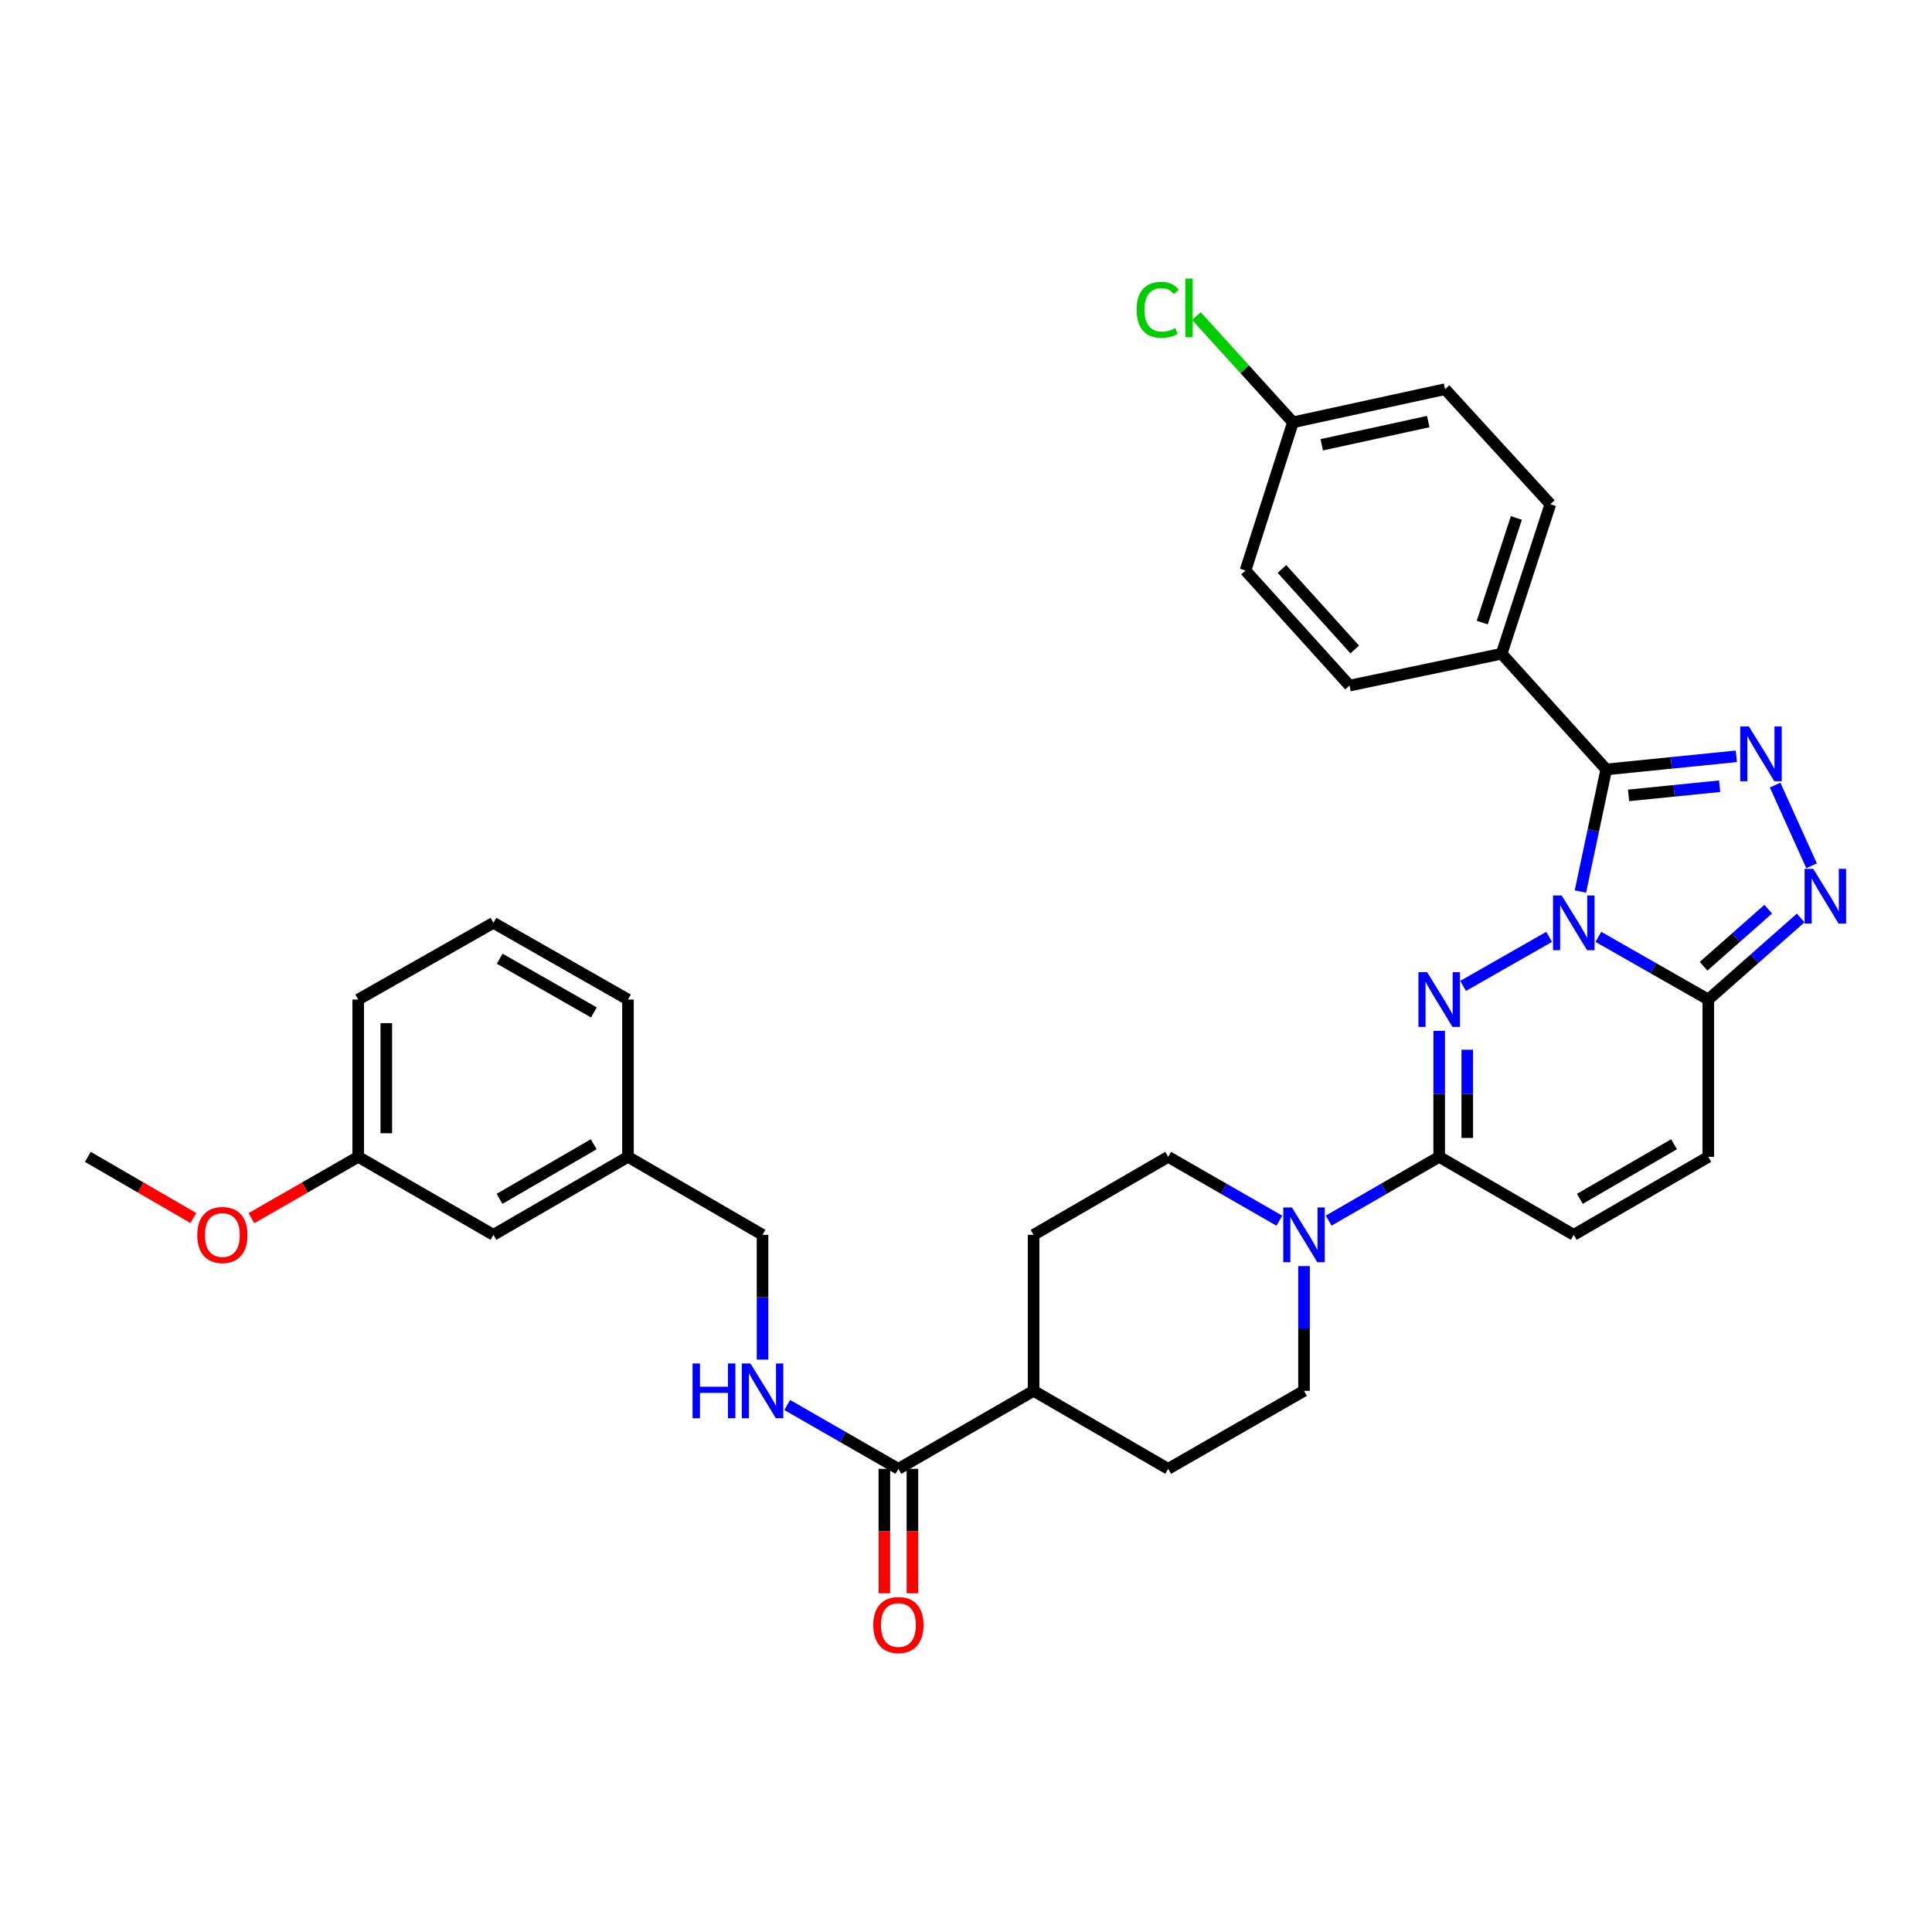 <?xml version='1.0' encoding='iso-8859-1'?>
<svg version='1.1' baseProfile='full'
              xmlns='http://www.w3.org/2000/svg'
                      xmlns:rdkit='http://www.rdkit.org/xml'
                      xmlns:xlink='http://www.w3.org/1999/xlink'
                  xml:space='preserve'
width='1000px' height='1000px' viewBox='0 0 1000 1000'>
<!-- END OF HEADER -->
<rect style='opacity:1.0;fill:#FFFFFF;stroke:none' width='1000' height='1000' x='0' y='0'> </rect>
<path class='bond-0' d='M 801.831,484.916 L 757.296,510.306' style='fill:none;fill-rule:evenodd;stroke:#0000FF;stroke-width:6px;stroke-linecap:butt;stroke-linejoin:miter;stroke-opacity:1' />
<path class='bond-1' d='M 818.004,461.461 L 824.698,429.859' style='fill:none;fill-rule:evenodd;stroke:#0000FF;stroke-width:6px;stroke-linecap:butt;stroke-linejoin:miter;stroke-opacity:1' />
<path class='bond-1' d='M 824.698,429.859 L 831.392,398.256' style='fill:none;fill-rule:evenodd;stroke:#000000;stroke-width:6px;stroke-linecap:butt;stroke-linejoin:miter;stroke-opacity:1' />
<path class='bond-3' d='M 827.319,484.917 L 855.768,501.14' style='fill:none;fill-rule:evenodd;stroke:#0000FF;stroke-width:6px;stroke-linecap:butt;stroke-linejoin:miter;stroke-opacity:1' />
<path class='bond-3' d='M 855.768,501.14 L 884.216,517.363' style='fill:none;fill-rule:evenodd;stroke:#000000;stroke-width:6px;stroke-linecap:butt;stroke-linejoin:miter;stroke-opacity:1' />
<path class='bond-5' d='M 744.918,533.559 L 744.918,566.171' style='fill:none;fill-rule:evenodd;stroke:#0000FF;stroke-width:6px;stroke-linecap:butt;stroke-linejoin:miter;stroke-opacity:1' />
<path class='bond-5' d='M 744.918,566.171 L 744.918,598.783' style='fill:none;fill-rule:evenodd;stroke:#000000;stroke-width:6px;stroke-linecap:butt;stroke-linejoin:miter;stroke-opacity:1' />
<path class='bond-5' d='M 759.45,543.342 L 759.45,566.171' style='fill:none;fill-rule:evenodd;stroke:#0000FF;stroke-width:6px;stroke-linecap:butt;stroke-linejoin:miter;stroke-opacity:1' />
<path class='bond-5' d='M 759.45,566.171 L 759.45,589' style='fill:none;fill-rule:evenodd;stroke:#000000;stroke-width:6px;stroke-linecap:butt;stroke-linejoin:miter;stroke-opacity:1' />
<path class='bond-2' d='M 831.392,398.256 L 865.06,394.859' style='fill:none;fill-rule:evenodd;stroke:#000000;stroke-width:6px;stroke-linecap:butt;stroke-linejoin:miter;stroke-opacity:1' />
<path class='bond-2' d='M 865.06,394.859 L 898.728,391.461' style='fill:none;fill-rule:evenodd;stroke:#0000FF;stroke-width:6px;stroke-linecap:butt;stroke-linejoin:miter;stroke-opacity:1' />
<path class='bond-2' d='M 842.951,411.696 L 866.519,409.317' style='fill:none;fill-rule:evenodd;stroke:#000000;stroke-width:6px;stroke-linecap:butt;stroke-linejoin:miter;stroke-opacity:1' />
<path class='bond-2' d='M 866.519,409.317 L 890.086,406.939' style='fill:none;fill-rule:evenodd;stroke:#0000FF;stroke-width:6px;stroke-linecap:butt;stroke-linejoin:miter;stroke-opacity:1' />
<path class='bond-10' d='M 831.392,398.256 L 777.244,338.368' style='fill:none;fill-rule:evenodd;stroke:#000000;stroke-width:6px;stroke-linecap:butt;stroke-linejoin:miter;stroke-opacity:1' />
<path class='bond-33' d='M 918.793,406.356 L 937.671,448.131' style='fill:none;fill-rule:evenodd;stroke:#0000FF;stroke-width:6px;stroke-linecap:butt;stroke-linejoin:miter;stroke-opacity:1' />
<path class='bond-4' d='M 884.216,517.363 L 908.12,496.251' style='fill:none;fill-rule:evenodd;stroke:#000000;stroke-width:6px;stroke-linecap:butt;stroke-linejoin:miter;stroke-opacity:1' />
<path class='bond-4' d='M 908.12,496.251 L 932.023,475.139' style='fill:none;fill-rule:evenodd;stroke:#0000FF;stroke-width:6px;stroke-linecap:butt;stroke-linejoin:miter;stroke-opacity:1' />
<path class='bond-4' d='M 881.767,500.137 L 898.499,485.359' style='fill:none;fill-rule:evenodd;stroke:#000000;stroke-width:6px;stroke-linecap:butt;stroke-linejoin:miter;stroke-opacity:1' />
<path class='bond-4' d='M 898.499,485.359 L 915.232,470.581' style='fill:none;fill-rule:evenodd;stroke:#0000FF;stroke-width:6px;stroke-linecap:butt;stroke-linejoin:miter;stroke-opacity:1' />
<path class='bond-7' d='M 884.216,517.363 L 884.216,598.783' style='fill:none;fill-rule:evenodd;stroke:#000000;stroke-width:6px;stroke-linecap:butt;stroke-linejoin:miter;stroke-opacity:1' />
<path class='bond-6' d='M 744.918,598.783 L 716.315,615.286' style='fill:none;fill-rule:evenodd;stroke:#000000;stroke-width:6px;stroke-linecap:butt;stroke-linejoin:miter;stroke-opacity:1' />
<path class='bond-6' d='M 716.315,615.286 L 687.713,631.789' style='fill:none;fill-rule:evenodd;stroke:#0000FF;stroke-width:6px;stroke-linecap:butt;stroke-linejoin:miter;stroke-opacity:1' />
<path class='bond-34' d='M 744.918,598.783 L 814.575,639.15' style='fill:none;fill-rule:evenodd;stroke:#000000;stroke-width:6px;stroke-linecap:butt;stroke-linejoin:miter;stroke-opacity:1' />
<path class='bond-13' d='M 674.954,655.329 L 674.954,687.611' style='fill:none;fill-rule:evenodd;stroke:#0000FF;stroke-width:6px;stroke-linecap:butt;stroke-linejoin:miter;stroke-opacity:1' />
<path class='bond-13' d='M 674.954,687.611 L 674.954,719.892' style='fill:none;fill-rule:evenodd;stroke:#000000;stroke-width:6px;stroke-linecap:butt;stroke-linejoin:miter;stroke-opacity:1' />
<path class='bond-14' d='M 662.187,631.821 L 633.415,615.302' style='fill:none;fill-rule:evenodd;stroke:#0000FF;stroke-width:6px;stroke-linecap:butt;stroke-linejoin:miter;stroke-opacity:1' />
<path class='bond-14' d='M 633.415,615.302 L 604.642,598.783' style='fill:none;fill-rule:evenodd;stroke:#000000;stroke-width:6px;stroke-linecap:butt;stroke-linejoin:miter;stroke-opacity:1' />
<path class='bond-8' d='M 884.216,598.783 L 814.575,639.15' style='fill:none;fill-rule:evenodd;stroke:#000000;stroke-width:6px;stroke-linecap:butt;stroke-linejoin:miter;stroke-opacity:1' />
<path class='bond-8' d='M 866.482,592.266 L 817.734,620.523' style='fill:none;fill-rule:evenodd;stroke:#000000;stroke-width:6px;stroke-linecap:butt;stroke-linejoin:miter;stroke-opacity:1' />
<path class='bond-9' d='M 465.005,760.267 L 534.985,719.892' style='fill:none;fill-rule:evenodd;stroke:#000000;stroke-width:6px;stroke-linecap:butt;stroke-linejoin:miter;stroke-opacity:1' />
<path class='bond-11' d='M 465.005,760.267 L 436.229,743.745' style='fill:none;fill-rule:evenodd;stroke:#000000;stroke-width:6px;stroke-linecap:butt;stroke-linejoin:miter;stroke-opacity:1' />
<path class='bond-11' d='M 436.229,743.745 L 407.453,727.223' style='fill:none;fill-rule:evenodd;stroke:#0000FF;stroke-width:6px;stroke-linecap:butt;stroke-linejoin:miter;stroke-opacity:1' />
<path class='bond-15' d='M 457.739,760.267 L 457.739,792.473' style='fill:none;fill-rule:evenodd;stroke:#000000;stroke-width:6px;stroke-linecap:butt;stroke-linejoin:miter;stroke-opacity:1' />
<path class='bond-15' d='M 457.739,792.473 L 457.739,824.679' style='fill:none;fill-rule:evenodd;stroke:#FF0000;stroke-width:6px;stroke-linecap:butt;stroke-linejoin:miter;stroke-opacity:1' />
<path class='bond-15' d='M 472.271,760.267 L 472.271,792.473' style='fill:none;fill-rule:evenodd;stroke:#000000;stroke-width:6px;stroke-linecap:butt;stroke-linejoin:miter;stroke-opacity:1' />
<path class='bond-15' d='M 472.271,792.473 L 472.271,824.679' style='fill:none;fill-rule:evenodd;stroke:#FF0000;stroke-width:6px;stroke-linecap:butt;stroke-linejoin:miter;stroke-opacity:1' />
<path class='bond-18' d='M 777.244,338.368 L 802.465,260.984' style='fill:none;fill-rule:evenodd;stroke:#000000;stroke-width:6px;stroke-linecap:butt;stroke-linejoin:miter;stroke-opacity:1' />
<path class='bond-18' d='M 767.21,322.257 L 784.865,268.088' style='fill:none;fill-rule:evenodd;stroke:#000000;stroke-width:6px;stroke-linecap:butt;stroke-linejoin:miter;stroke-opacity:1' />
<path class='bond-19' d='M 777.244,338.368 L 698.504,354.854' style='fill:none;fill-rule:evenodd;stroke:#000000;stroke-width:6px;stroke-linecap:butt;stroke-linejoin:miter;stroke-opacity:1' />
<path class='bond-20' d='M 394.686,703.714 L 394.686,671.432' style='fill:none;fill-rule:evenodd;stroke:#0000FF;stroke-width:6px;stroke-linecap:butt;stroke-linejoin:miter;stroke-opacity:1' />
<path class='bond-20' d='M 394.686,671.432 L 394.686,639.15' style='fill:none;fill-rule:evenodd;stroke:#000000;stroke-width:6px;stroke-linecap:butt;stroke-linejoin:miter;stroke-opacity:1' />
<path class='bond-12' d='M 534.985,719.892 L 534.985,639.15' style='fill:none;fill-rule:evenodd;stroke:#000000;stroke-width:6px;stroke-linecap:butt;stroke-linejoin:miter;stroke-opacity:1' />
<path class='bond-36' d='M 534.985,719.892 L 604.642,760.267' style='fill:none;fill-rule:evenodd;stroke:#000000;stroke-width:6px;stroke-linecap:butt;stroke-linejoin:miter;stroke-opacity:1' />
<path class='bond-17' d='M 674.954,719.892 L 604.642,760.267' style='fill:none;fill-rule:evenodd;stroke:#000000;stroke-width:6px;stroke-linecap:butt;stroke-linejoin:miter;stroke-opacity:1' />
<path class='bond-16' d='M 604.642,598.783 L 534.985,639.15' style='fill:none;fill-rule:evenodd;stroke:#000000;stroke-width:6px;stroke-linecap:butt;stroke-linejoin:miter;stroke-opacity:1' />
<path class='bond-24' d='M 802.465,260.984 L 747.97,201.435' style='fill:none;fill-rule:evenodd;stroke:#000000;stroke-width:6px;stroke-linecap:butt;stroke-linejoin:miter;stroke-opacity:1' />
<path class='bond-25' d='M 698.504,354.854 L 644.67,295.296' style='fill:none;fill-rule:evenodd;stroke:#000000;stroke-width:6px;stroke-linecap:butt;stroke-linejoin:miter;stroke-opacity:1' />
<path class='bond-25' d='M 701.21,336.175 L 663.526,294.485' style='fill:none;fill-rule:evenodd;stroke:#000000;stroke-width:6px;stroke-linecap:butt;stroke-linejoin:miter;stroke-opacity:1' />
<path class='bond-23' d='M 394.686,639.15 L 325.036,598.783' style='fill:none;fill-rule:evenodd;stroke:#000000;stroke-width:6px;stroke-linecap:butt;stroke-linejoin:miter;stroke-opacity:1' />
<path class='bond-21' d='M 669.222,218.591 L 644.67,295.296' style='fill:none;fill-rule:evenodd;stroke:#000000;stroke-width:6px;stroke-linecap:butt;stroke-linejoin:miter;stroke-opacity:1' />
<path class='bond-27' d='M 669.222,218.591 L 644.233,191.091' style='fill:none;fill-rule:evenodd;stroke:#000000;stroke-width:6px;stroke-linecap:butt;stroke-linejoin:miter;stroke-opacity:1' />
<path class='bond-27' d='M 644.233,191.091 L 619.245,163.591' style='fill:none;fill-rule:evenodd;stroke:#00CC00;stroke-width:6px;stroke-linecap:butt;stroke-linejoin:miter;stroke-opacity:1' />
<path class='bond-35' d='M 669.222,218.591 L 747.97,201.435' style='fill:none;fill-rule:evenodd;stroke:#000000;stroke-width:6px;stroke-linecap:butt;stroke-linejoin:miter;stroke-opacity:1' />
<path class='bond-35' d='M 684.127,230.216 L 739.251,218.207' style='fill:none;fill-rule:evenodd;stroke:#000000;stroke-width:6px;stroke-linecap:butt;stroke-linejoin:miter;stroke-opacity:1' />
<path class='bond-22' d='M 255.403,639.15 L 325.036,598.783' style='fill:none;fill-rule:evenodd;stroke:#000000;stroke-width:6px;stroke-linecap:butt;stroke-linejoin:miter;stroke-opacity:1' />
<path class='bond-22' d='M 258.56,620.523 L 307.303,592.266' style='fill:none;fill-rule:evenodd;stroke:#000000;stroke-width:6px;stroke-linecap:butt;stroke-linejoin:miter;stroke-opacity:1' />
<path class='bond-26' d='M 255.403,639.15 L 185.415,598.783' style='fill:none;fill-rule:evenodd;stroke:#000000;stroke-width:6px;stroke-linecap:butt;stroke-linejoin:miter;stroke-opacity:1' />
<path class='bond-30' d='M 325.036,598.783 L 325.036,517.363' style='fill:none;fill-rule:evenodd;stroke:#000000;stroke-width:6px;stroke-linecap:butt;stroke-linejoin:miter;stroke-opacity:1' />
<path class='bond-28' d='M 185.415,598.783 L 157.769,614.654' style='fill:none;fill-rule:evenodd;stroke:#000000;stroke-width:6px;stroke-linecap:butt;stroke-linejoin:miter;stroke-opacity:1' />
<path class='bond-28' d='M 157.769,614.654 L 130.123,630.524' style='fill:none;fill-rule:evenodd;stroke:#FF0000;stroke-width:6px;stroke-linecap:butt;stroke-linejoin:miter;stroke-opacity:1' />
<path class='bond-37' d='M 185.415,598.783 L 185.415,517.363' style='fill:none;fill-rule:evenodd;stroke:#000000;stroke-width:6px;stroke-linecap:butt;stroke-linejoin:miter;stroke-opacity:1' />
<path class='bond-37' d='M 199.947,586.57 L 199.947,529.576' style='fill:none;fill-rule:evenodd;stroke:#000000;stroke-width:6px;stroke-linecap:butt;stroke-linejoin:miter;stroke-opacity:1' />
<path class='bond-32' d='M 100.083,630.448 L 72.769,614.616' style='fill:none;fill-rule:evenodd;stroke:#FF0000;stroke-width:6px;stroke-linecap:butt;stroke-linejoin:miter;stroke-opacity:1' />
<path class='bond-32' d='M 72.769,614.616 L 45.455,598.783' style='fill:none;fill-rule:evenodd;stroke:#000000;stroke-width:6px;stroke-linecap:butt;stroke-linejoin:miter;stroke-opacity:1' />
<path class='bond-29' d='M 255.403,477.65 L 325.036,517.363' style='fill:none;fill-rule:evenodd;stroke:#000000;stroke-width:6px;stroke-linecap:butt;stroke-linejoin:miter;stroke-opacity:1' />
<path class='bond-29' d='M 258.649,496.23 L 307.392,524.029' style='fill:none;fill-rule:evenodd;stroke:#000000;stroke-width:6px;stroke-linecap:butt;stroke-linejoin:miter;stroke-opacity:1' />
<path class='bond-31' d='M 255.403,477.65 L 185.415,517.363' style='fill:none;fill-rule:evenodd;stroke:#000000;stroke-width:6px;stroke-linecap:butt;stroke-linejoin:miter;stroke-opacity:1' />
<path  class='atom-0' d='M 808.315 463.49
L 817.595 478.49
Q 818.515 479.97, 819.995 482.65
Q 821.475 485.33, 821.555 485.49
L 821.555 463.49
L 825.315 463.49
L 825.315 491.81
L 821.435 491.81
L 811.475 475.41
Q 810.315 473.49, 809.075 471.29
Q 807.875 469.09, 807.515 468.41
L 807.515 491.81
L 803.835 491.81
L 803.835 463.49
L 808.315 463.49
' fill='#0000FF'/>
<path  class='atom-1' d='M 738.658 503.203
L 747.938 518.203
Q 748.858 519.683, 750.338 522.363
Q 751.818 525.043, 751.898 525.203
L 751.898 503.203
L 755.658 503.203
L 755.658 531.523
L 751.778 531.523
L 741.818 515.123
Q 740.658 513.203, 739.418 511.003
Q 738.218 508.803, 737.858 508.123
L 737.858 531.523
L 734.178 531.523
L 734.178 503.203
L 738.658 503.203
' fill='#0000FF'/>
<path  class='atom-3' d='M 905.22 376.015
L 914.5 391.015
Q 915.42 392.495, 916.9 395.175
Q 918.38 397.855, 918.46 398.015
L 918.46 376.015
L 922.22 376.015
L 922.22 404.335
L 918.34 404.335
L 908.38 387.935
Q 907.22 386.015, 905.98 383.815
Q 904.78 381.615, 904.42 380.935
L 904.42 404.335
L 900.74 404.335
L 900.74 376.015
L 905.22 376.015
' fill='#0000FF'/>
<path  class='atom-5' d='M 938.523 449.709
L 947.803 464.709
Q 948.723 466.189, 950.203 468.869
Q 951.683 471.549, 951.763 471.709
L 951.763 449.709
L 955.523 449.709
L 955.523 478.029
L 951.643 478.029
L 941.683 461.629
Q 940.523 459.709, 939.283 457.509
Q 938.083 455.309, 937.723 454.629
L 937.723 478.029
L 934.043 478.029
L 934.043 449.709
L 938.523 449.709
' fill='#0000FF'/>
<path  class='atom-7' d='M 668.694 624.99
L 677.974 639.99
Q 678.894 641.47, 680.374 644.15
Q 681.854 646.83, 681.934 646.99
L 681.934 624.99
L 685.694 624.99
L 685.694 653.31
L 681.814 653.31
L 671.854 636.91
Q 670.694 634.99, 669.454 632.79
Q 668.254 630.59, 667.894 629.91
L 667.894 653.31
L 664.214 653.31
L 664.214 624.99
L 668.694 624.99
' fill='#0000FF'/>
<path  class='atom-12' d='M 358.466 705.732
L 362.306 705.732
L 362.306 717.772
L 376.786 717.772
L 376.786 705.732
L 380.626 705.732
L 380.626 734.052
L 376.786 734.052
L 376.786 720.972
L 362.306 720.972
L 362.306 734.052
L 358.466 734.052
L 358.466 705.732
' fill='#0000FF'/>
<path  class='atom-12' d='M 388.426 705.732
L 397.706 720.732
Q 398.626 722.212, 400.106 724.892
Q 401.586 727.572, 401.666 727.732
L 401.666 705.732
L 405.426 705.732
L 405.426 734.052
L 401.546 734.052
L 391.586 717.652
Q 390.426 715.732, 389.186 713.532
Q 387.986 711.332, 387.626 710.652
L 387.626 734.052
L 383.946 734.052
L 383.946 705.732
L 388.426 705.732
' fill='#0000FF'/>
<path  class='atom-16' d='M 452.005 841.098
Q 452.005 834.298, 455.365 830.498
Q 458.725 826.698, 465.005 826.698
Q 471.285 826.698, 474.645 830.498
Q 478.005 834.298, 478.005 841.098
Q 478.005 847.978, 474.605 851.898
Q 471.205 855.778, 465.005 855.778
Q 458.765 855.778, 455.365 851.898
Q 452.005 848.018, 452.005 841.098
M 465.005 852.578
Q 469.325 852.578, 471.645 849.698
Q 474.005 846.778, 474.005 841.098
Q 474.005 835.538, 471.645 832.738
Q 469.325 829.898, 465.005 829.898
Q 460.685 829.898, 458.325 832.698
Q 456.005 835.498, 456.005 841.098
Q 456.005 846.818, 458.325 849.698
Q 460.685 852.578, 465.005 852.578
' fill='#FF0000'/>
<path  class='atom-28' d='M 588.284 160.344
Q 588.284 153.304, 591.564 149.624
Q 594.884 145.904, 601.164 145.904
Q 607.004 145.904, 610.124 150.024
L 607.484 152.184
Q 605.204 149.184, 601.164 149.184
Q 596.884 149.184, 594.604 152.064
Q 592.364 154.904, 592.364 160.344
Q 592.364 165.944, 594.684 168.824
Q 597.044 171.704, 601.604 171.704
Q 604.724 171.704, 608.364 169.824
L 609.484 172.824
Q 608.004 173.784, 605.764 174.344
Q 603.524 174.904, 601.044 174.904
Q 594.884 174.904, 591.564 171.144
Q 588.284 167.384, 588.284 160.344
' fill='#00CC00'/>
<path  class='atom-28' d='M 613.564 144.184
L 617.244 144.184
L 617.244 174.544
L 613.564 174.544
L 613.564 144.184
' fill='#00CC00'/>
<path  class='atom-29' d='M 102.096 639.23
Q 102.096 632.43, 105.456 628.63
Q 108.816 624.83, 115.096 624.83
Q 121.376 624.83, 124.736 628.63
Q 128.096 632.43, 128.096 639.23
Q 128.096 646.11, 124.696 650.03
Q 121.296 653.91, 115.096 653.91
Q 108.856 653.91, 105.456 650.03
Q 102.096 646.15, 102.096 639.23
M 115.096 650.71
Q 119.416 650.71, 121.736 647.83
Q 124.096 644.91, 124.096 639.23
Q 124.096 633.67, 121.736 630.87
Q 119.416 628.03, 115.096 628.03
Q 110.776 628.03, 108.416 630.83
Q 106.096 633.63, 106.096 639.23
Q 106.096 644.95, 108.416 647.83
Q 110.776 650.71, 115.096 650.71
' fill='#FF0000'/>
</svg>
